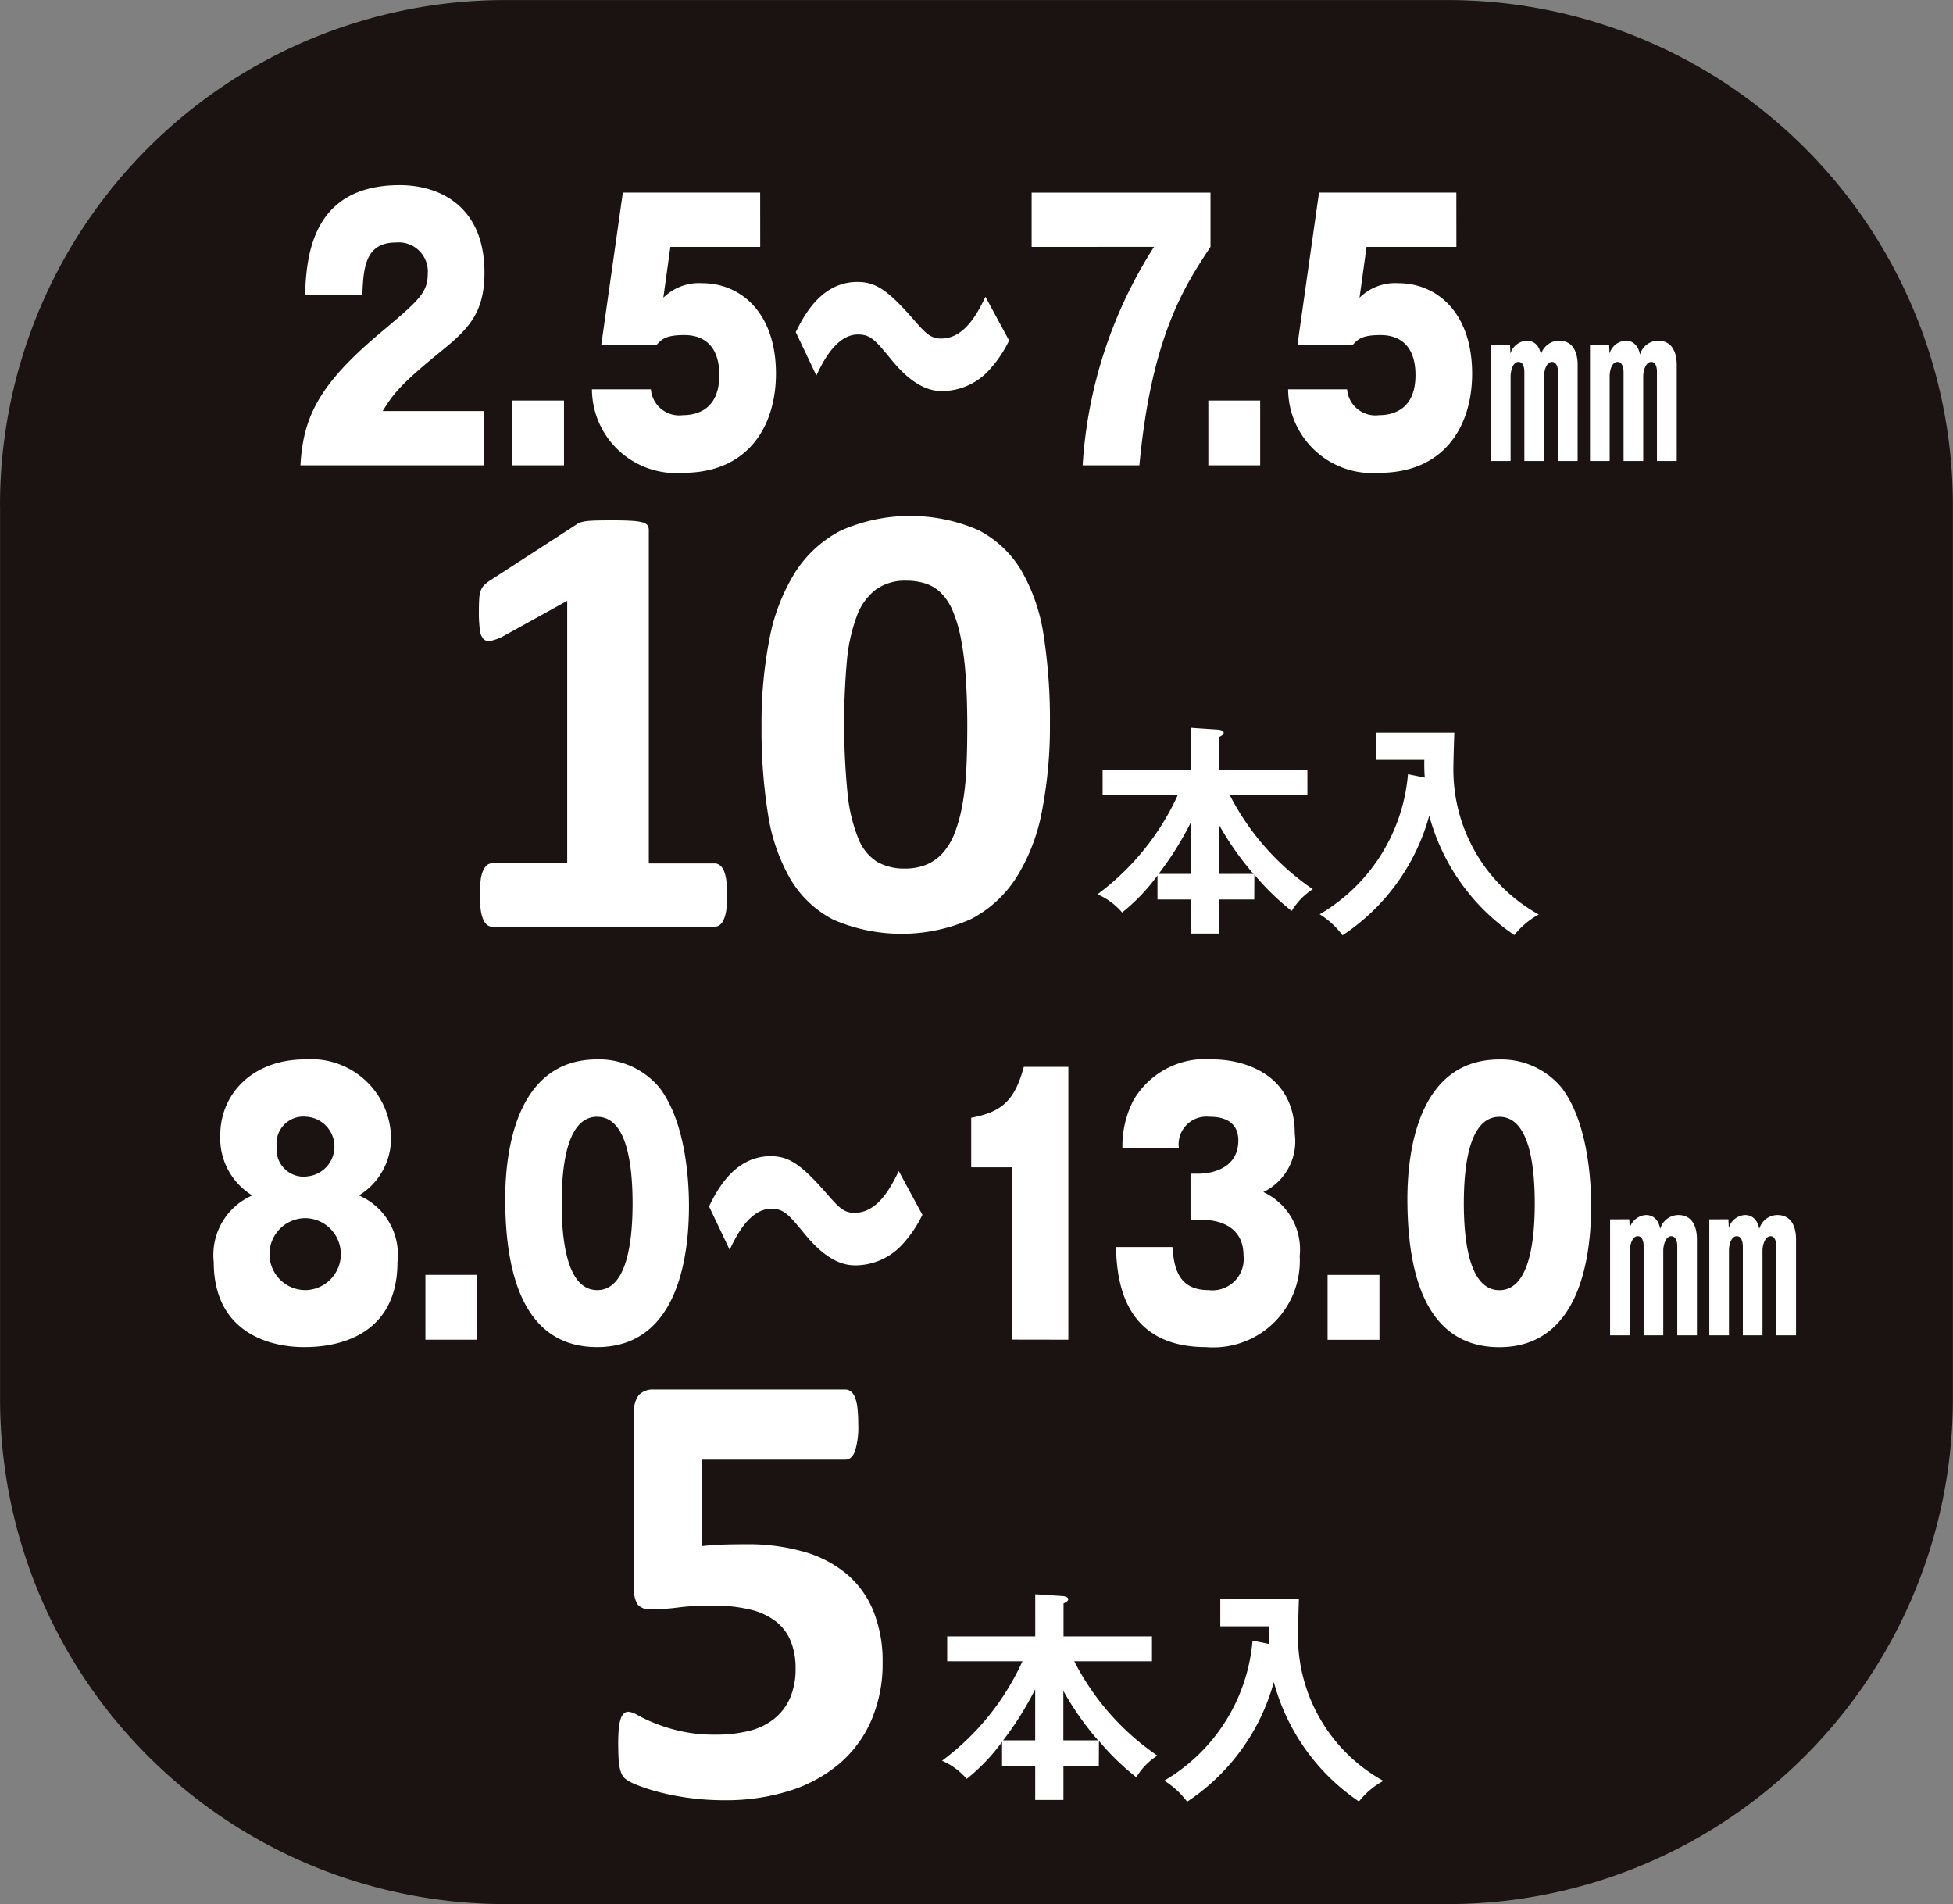 <svg xmlns="http://www.w3.org/2000/svg" width="99.362" height="96.864" viewBox="0 0 99.362 96.864">
  <rect x="0" y="0" width="99.362" height="96.864" fill="#808080" stroke="none"/>
  <g id="ico_29" transform="translate(-498.389 -565.948)">
    <path id="パス_199" data-name="パス 199" d="M498.389,591.651a25.7,25.7,0,0,1,25.7-25.7h47.956a25.7,25.7,0,0,1,25.7,25.7V637.11a25.7,25.7,0,0,1-25.7,25.7H524.092a25.7,25.7,0,0,1-25.7-25.7V591.651" fill="#1a1311"/>
    <path id="パス_200" data-name="パス 200" d="M523.01,589.62h-9.335c.137-2.416.9-4.073,4.018-6.7,1.989-1.674,2.458-2.07,2.458-3.037a1.482,1.482,0,0,0-1.616-1.6c-1.588,0-1.657,1.328-1.712,2.674h-2.914c.069-1.95.332-5.591,4.819-5.591,2.044,0,4.309,1.086,4.309,4.452,0,2.053-.828,2.883-2.237,4.021-2.1,1.708-2.43,2.192-2.942,3.021h5.152Zm4.073-3.295v3.295h-2.638v-3.295Zm9.983-7.819h-4.571l-.358,2.589a2.581,2.581,0,0,1,1.974-.742c1.934,0,3.756,1.467,3.756,4.608,0,2.588-1.353,5.039-4.723,5.039a4.284,4.284,0,0,1-4.639-4.246h3a1.445,1.445,0,0,0,1.63,1.313c.607,0,1.85-.207,1.85-2.037,0-2.036-1.464-2.036-1.8-2.036-.938,0-1.145.224-1.408.517h-2.8l1.1-7.766h6.987Zm12.663,4.764a6.125,6.125,0,0,1-.953,1.432,3.25,3.25,0,0,1-2.417,1.139c-.373,0-1.325,0-2.623-1.6-.829-1-1.05-1.277-1.7-1.277-1.118,0-1.822,1.467-2.112,2.088l-1.05-2.209c.387-.776,1.27-2.553,3.135-2.553.939,0,1.56.43,2.831,1.88.621.707.87,1,1.435,1,1.2,0,1.865-1.329,2.251-2.123Zm1.146-4.764v-2.761h9.1v2.761c-1.3,1.968-3,4.522-3.618,11.114h-2.886a23.227,23.227,0,0,1,3.631-11.114Zm11.627,7.819v3.295h-2.638v-3.295Zm9.983-7.819h-4.571l-.358,2.589a2.581,2.581,0,0,1,1.974-.742c1.934,0,3.756,1.467,3.756,4.608,0,2.588-1.354,5.039-4.723,5.039a4.284,4.284,0,0,1-4.639-4.246h3a1.445,1.445,0,0,0,1.63,1.313c.607,0,1.85-.207,1.85-2.037,0-2.036-1.464-2.036-1.8-2.036-.938,0-1.145.224-1.408.517h-2.8l1.1-7.766h6.987Zm2.729,4.988.02.441a.925.925,0,0,1,.832-.657c.082,0,.6,0,.719.708a.973.973,0,0,1,.924-.708c.945,0,.945,1.047.945,1.242V589.4h-1v-4.549c0-.257-.1-.493-.3-.493-.308,0-.411.5-.411.719V589.4h-1v-4.529c0-.072,0-.513-.3-.513s-.4.493-.4.728V589.4h-1.006v-5.9Zm5.042,0,.02.441a.911.911,0,0,1,.823-.657c.091,0,.594,0,.728.708a.97.97,0,0,1,.914-.708c.955,0,.955,1.047.955,1.242V589.4h-1.007v-4.549c0-.186-.05-.493-.287-.493-.307,0-.411.513-.411.719V589.4h-1v-4.529c0-.1-.021-.513-.308-.513s-.4.43-.4.728V589.4h-1v-5.9ZM535.385,611.5a5.163,5.163,0,0,1-.047.754,1.784,1.784,0,0,1-.136.492.673.673,0,0,1-.2.262.428.428,0,0,1-.254.079H523.424a.412.412,0,0,1-.239-.079.673.673,0,0,1-.2-.262,1.822,1.822,0,0,1-.135-.492,5.029,5.029,0,0,1-.047-.754,5.922,5.922,0,0,1,.04-.769,1.711,1.711,0,0,1,.127-.5.712.712,0,0,1,.2-.277.392.392,0,0,1,.254-.088h3.823V596.513l-3.3,1.824a2.427,2.427,0,0,1-.6.214.388.388,0,0,1-.364-.1.818.818,0,0,1-.182-.468,6.988,6.988,0,0,1-.048-.936c0-.254.006-.462.016-.626a1.483,1.483,0,0,1,.079-.421.777.777,0,0,1,.174-.285,2.027,2.027,0,0,1,.3-.238l4.41-2.856a.659.659,0,0,1,.2-.1,1.716,1.716,0,0,1,.31-.064c.127-.015.294-.026.5-.031s.473-.008.8-.008q.6,0,.975.024a2.8,2.8,0,0,1,.564.079.449.449,0,0,1,.254.151.423.423,0,0,1,.063.237V609.87h3.347a.433.433,0,0,1,.263.088.692.692,0,0,1,.206.277,1.811,1.811,0,0,1,.127.5A6.316,6.316,0,0,1,535.385,611.5Zm16.421-8.757a22.684,22.684,0,0,1-.4,4.442,9.7,9.7,0,0,1-1.293,3.379,6.033,6.033,0,0,1-2.332,2.142,8.716,8.716,0,0,1-7,.023,5.433,5.433,0,0,1-2.188-2.078,9.441,9.441,0,0,1-1.135-3.315,27.24,27.24,0,0,1-.325-4.434,22.386,22.386,0,0,1,.4-4.434,9.84,9.84,0,0,1,1.3-3.387,6.045,6.045,0,0,1,2.332-2.141,8.708,8.708,0,0,1,7-.025,5.434,5.434,0,0,1,2.2,2.079,9.347,9.347,0,0,1,1.127,3.315A27.99,27.99,0,0,1,551.806,602.747Zm-4.205.206q0-1.46-.08-2.577a15.343,15.343,0,0,0-.245-1.944,7.152,7.152,0,0,0-.413-1.4,2.812,2.812,0,0,0-.595-.912,2.008,2.008,0,0,0-.793-.484,3.2,3.2,0,0,0-.983-.143,2.533,2.533,0,0,0-1.547.453,3,3,0,0,0-.968,1.356,8.735,8.735,0,0,0-.5,2.252,36.284,36.284,0,0,0,.033,6.767,8.235,8.235,0,0,0,.547,2.284,2.452,2.452,0,0,0,.959,1.19,2.769,2.769,0,0,0,1.413.34,2.81,2.81,0,0,0,1.094-.2,2.291,2.291,0,0,0,.832-.594,3.265,3.265,0,0,0,.6-1,7.9,7.9,0,0,0,.389-1.4,14,14,0,0,0,.206-1.793Q547.6,604.159,547.6,602.953Zm14.6,8.756h-1.8v1.732h-1.436v-1.732h-1.687v-1.22a9.8,9.8,0,0,1-1.8,1.881,3.408,3.408,0,0,0-1.254-.924,12.99,12.99,0,0,0,4.092-5.06h-3.83v-1.265h4.48v-2.144l1.379.092c.057,0,.3.034.3.159,0,.091-.115.16-.24.217v1.676h4.5v1.265h-3.955a12.925,12.925,0,0,0,4.229,4.8,3.392,3.392,0,0,0-1.072,1.106,12.774,12.774,0,0,1-1.9-1.847Zm-3.237-3.9a16.136,16.136,0,0,1-1.63,2.6h1.63Zm3.2,2.6a14.845,14.845,0,0,1-1.767-2.519v2.519Zm8.713-4.9a8.438,8.438,0,0,1-.023-.9h-2.473v-1.39h4c-.012.262-.046,1.414-.046,1.653a8.414,8.414,0,0,0,4.343,7.6,3.962,3.962,0,0,0-1.243,1.048,10.671,10.671,0,0,1-4.331-6.075,10.678,10.678,0,0,1-4.411,6.086,4.279,4.279,0,0,0-1.163-1.071,9.139,9.139,0,0,0,4.491-7.124Zm-52.266,24.638c0,4.315-4.018,4.332-4.764,4.332-1.7,0-4.584-.708-4.584-4.332a3.3,3.3,0,0,1,1.96-3.382,3.41,3.41,0,0,1-1.629-3.054c0-2.123,1.657-3.866,4.322-3.866a4.063,4.063,0,0,1,4.364,3.882,3.4,3.4,0,0,1-1.63,3.038A3.281,3.281,0,0,1,518.612,630.146Zm-4.639-2.226a1.83,1.83,0,1,0,0,3.659,1.831,1.831,0,0,0,0-3.659Zm.013-2.122a1.522,1.522,0,0,0,0-3.037,1.367,1.367,0,0,0-1.519,1.518A1.382,1.382,0,0,0,513.986,625.8Zm8.686,5.005v3.3h-2.638v-3.3Zm9.279-9.51c1.45,1.916,1.491,5.247,1.491,6.006,0,2.537-.552,7.179-4.668,7.179-3.659,0-4.68-3.555-4.68-7.542,0-2.243.483-7.092,4.68-7.092A4,4,0,0,1,531.951,621.293Zm-3.177,1.468c-1.491,0-1.808,2.346-1.808,4.4,0,2.036.317,4.418,1.808,4.418s1.8-2.4,1.8-4.418C530.57,625.056,530.238,622.761,528.774,622.761Zm16.544,4.987a6.149,6.149,0,0,1-.953,1.433,3.252,3.252,0,0,1-2.417,1.138c-.373,0-1.325,0-2.623-1.6-.829-1-1.05-1.277-1.7-1.277-1.118,0-1.822,1.467-2.112,2.088l-1.05-2.209c.386-.776,1.27-2.553,3.135-2.553.939,0,1.56.43,2.831,1.88.621.707.87,1,1.435,1,1.2,0,1.864-1.329,2.251-2.123Zm4.571,6.35v-8.766H547.8v-2.52c1.56-.294,2.209-.863,2.678-2.589h2.265V634.1Zm9.071-6.091v-2.348h.415c.124,0,2.016,0,2.016-1.69,0-1.174-1.1-1.208-1.492-1.208a1.41,1.41,0,0,0-1.533,1.587h-2.872a5.1,5.1,0,0,1,.566-2.433,4.23,4.23,0,0,1,4.019-2.071c1.615,0,4.184.759,4.184,3.779a2.866,2.866,0,0,1-1.6,2.969,3.222,3.222,0,0,1,1.851,3.261,4.4,4.4,0,0,1-4.765,4.625c-4.391,0-4.529-3.711-4.584-5.09h2.872c.083,1.035.29,2.191,1.837,2.191a1.591,1.591,0,0,0,1.781-1.761c0-1.811-1.85-1.811-2.085-1.811Zm9.611,2.8v3.3h-2.638v-3.3Zm9.279-9.51c1.451,1.916,1.492,5.247,1.492,6.006,0,2.537-.553,7.179-4.668,7.179-3.659,0-4.681-3.555-4.681-7.542,0-2.243.483-7.092,4.681-7.092A3.994,3.994,0,0,1,577.85,621.293Zm-3.176,1.468c-1.492,0-1.809,2.346-1.809,4.4,0,2.036.317,4.418,1.809,4.418s1.8-2.4,1.8-4.418C576.47,625.056,576.138,622.761,574.674,622.761Zm6.609,5.211.021.441a.923.923,0,0,1,.832-.657c.082,0,.6,0,.718.708a.974.974,0,0,1,.924-.708c.946,0,.946,1.047.946,1.242v4.878h-1v-4.549c0-.257-.1-.493-.3-.493-.309,0-.412.5-.412.719v4.323h-1v-4.528c0-.073,0-.514-.3-.514s-.4.493-.4.728v4.314h-1.006v-5.9Zm5.042,0,.021.441a.909.909,0,0,1,.822-.657c.092,0,.595,0,.728.708a.971.971,0,0,1,.914-.708c.956,0,.956,1.047.956,1.242v4.878h-1.007v-4.549c0-.186-.051-.493-.287-.493-.308,0-.412.514-.412.719v4.323h-1v-4.528c0-.1-.02-.514-.307-.514s-.4.43-.4.728v4.314h-1v-5.9ZM543.293,650.5a7.279,7.279,0,0,1-.579,2.974,6.073,6.073,0,0,1-1.634,2.206,7.348,7.348,0,0,1-2.538,1.372,10.745,10.745,0,0,1-3.292.476,13.217,13.217,0,0,1-1.809-.119,12.681,12.681,0,0,1-1.539-.3,9.043,9.043,0,0,1-1.118-.364,2.363,2.363,0,0,1-.571-.3.763.763,0,0,1-.2-.261,1.643,1.643,0,0,1-.1-.341,3.426,3.426,0,0,1-.056-.5q-.015-.3-.015-.714a7.331,7.331,0,0,1,.031-.754,2.083,2.083,0,0,1,.1-.5.646.646,0,0,1,.166-.27.344.344,0,0,1,.223-.079,1.154,1.154,0,0,1,.484.183,8.051,8.051,0,0,0,.856.4,8.483,8.483,0,0,0,1.293.4,7.909,7.909,0,0,0,1.824.182,6.834,6.834,0,0,0,1.674-.19,3.278,3.278,0,0,0,1.277-.611,2.813,2.813,0,0,0,.81-1.054,3.721,3.721,0,0,0,.285-1.524,3.616,3.616,0,0,0-.238-1.356,2.452,2.452,0,0,0-.745-1.008,3.414,3.414,0,0,0-1.318-.618,8.048,8.048,0,0,0-1.967-.206,13.511,13.511,0,0,0-1.673.094,11.27,11.27,0,0,1-1.42.1.826.826,0,0,1-.658-.23,1.341,1.341,0,0,1-.2-.849v-8.916a1.365,1.365,0,0,1,.246-.912,1,1,0,0,1,.786-.277h9.724a.443.443,0,0,1,.27.094.721.721,0,0,1,.215.3,2.117,2.117,0,0,1,.126.548,7.282,7.282,0,0,1,.04.816,4.156,4.156,0,0,1-.166,1.38c-.112.286-.273.429-.485.429h-7.3V644.6c.37-.042.739-.068,1.1-.079s.749-.016,1.15-.016a10.326,10.326,0,0,1,2.959.388,5.927,5.927,0,0,1,2.173,1.143,4.854,4.854,0,0,1,1.341,1.872A6.775,6.775,0,0,1,543.293,650.5Zm11,5.281h-1.8v1.733h-1.436v-1.733h-1.687v-1.22a9.746,9.746,0,0,1-1.8,1.881,3.391,3.391,0,0,0-1.254-.924,12.985,12.985,0,0,0,4.093-5.06h-3.83v-1.265h4.48V647.05l1.378.091c.058,0,.3.035.3.16,0,.09-.114.159-.239.216v1.676h4.5v1.265h-3.955a12.936,12.936,0,0,0,4.229,4.8,3.382,3.382,0,0,0-1.072,1.1,12.675,12.675,0,0,1-1.9-1.847Zm-3.237-3.9a16.2,16.2,0,0,1-1.63,2.6h1.63Zm3.2,2.6a14.838,14.838,0,0,1-1.767-2.518v2.518Zm8.713-4.9a8.439,8.439,0,0,1-.023-.9h-2.473v-1.391h4c-.011.263-.045,1.414-.045,1.653a8.413,8.413,0,0,0,4.342,7.6,3.963,3.963,0,0,0-1.242,1.049,10.669,10.669,0,0,1-4.331-6.076,10.678,10.678,0,0,1-4.411,6.086,4.294,4.294,0,0,0-1.163-1.071,9.143,9.143,0,0,0,4.491-7.124Z" fill="#fff"/>
  </g>
</svg>
